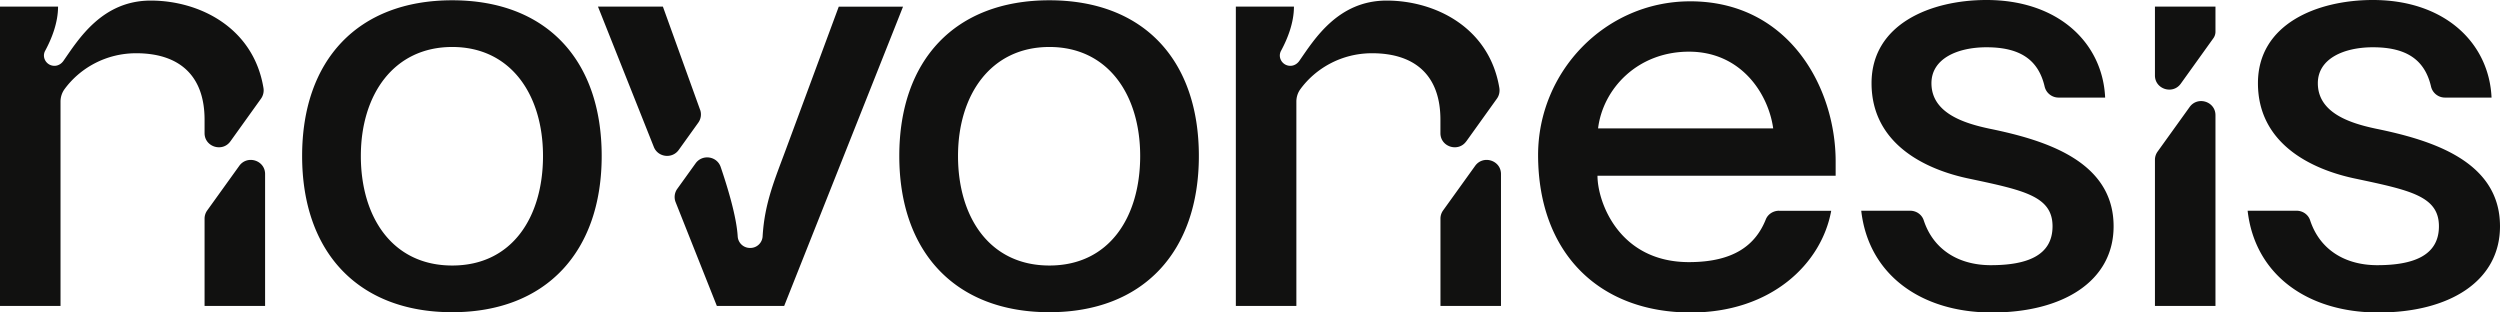 <svg xmlns="http://www.w3.org/2000/svg" fill="none" viewBox="0 0 320 40"><path fill="#111110" d="M89.615 14.044a1.8 1.8 0 0 1-.23 1.65l-2.51 3.5c-.836 1.167-2.653.95-3.184-.382L76.539.843h8.31l4.76 13.201zM115.591.843l-.862 2.18-14.353 36.134h-8.62l-5.276-13.28a1.79 1.79 0 0 1 .209-1.703l2.348-3.267c.863-1.199 2.734-.933 3.211.467.906 2.662 2.027 6.37 2.177 8.878.048.833.73 1.485 1.576 1.485h.043c.842 0 1.523-.658 1.571-1.485.252-4.312 1.592-7.361 2.992-11.159L107.362.85h8.229zm68.788 38.314h7.747V22.275c0-1.755-2.28-2.476-3.309-1.044l-4.101 5.706c-.22.308-.337.668-.337 1.045zm3.308-21.066 3.919-5.468c.284-.393.386-.886.311-1.363C190.64 3.516 183.713.074 177.484.074c-6.231 0-9.255 4.97-11.173 7.723-.247.35-.628.599-1.062.625-1.056.064-1.764-1.034-1.27-1.93.863-1.597 1.646-3.623 1.646-5.649h-7.437v38.314h7.747V13.005c0-.573.177-1.135.521-1.602 1.956-2.668 5.27-4.588 9.162-4.588 5.425 0 8.756 2.764 8.756 8.507v1.724c0 1.756 2.283 2.477 3.307 1.045zM26.185 39.157h7.747V22.275c0-1.755-2.278-2.476-3.308-1.044l-4.101 5.706c-.22.308-.338.668-.338 1.045zm3.308-21.066 3.92-5.468a1.84 1.84 0 0 0 .31-1.363C32.447 3.516 25.52.074 19.29.074s-9.253 4.97-11.173 7.723c-.246.35-.627.599-1.061.625-1.057.064-1.764-1.034-1.271-1.93.863-1.597 1.646-3.623 1.646-5.649H0v38.314h7.747V13.005a2.7 2.7 0 0 1 .52-1.602c1.957-2.668 5.27-4.588 9.163-4.588 5.426 0 8.755 2.764 8.755 8.507v1.724c0 1.756 2.284 2.477 3.308 1.045m9.179 1.872C38.672 7.7 45.797.037 57.882.037c12.084 0 19.134 7.664 19.134 19.926s-7.125 20-19.134 20-19.21-7.664-19.21-20m30.833 0c0-7.818-4.107-13.949-11.618-13.949s-11.699 6.131-11.699 13.949 4.027 14.023 11.699 14.023 11.618-6.206 11.618-14.023m45.604 0c0-12.262 7.126-19.926 19.21-19.926 12.085 0 19.135 7.664 19.135 19.926s-7.125 20-19.135 20c-12.009 0-19.21-7.664-19.21-20m30.834 0c0-7.818-4.107-13.949-11.619-13.949-7.51 0-11.698 6.131-11.698 13.949s4.027 14.023 11.698 14.023c7.673 0 11.619-6.206 11.619-14.023m98.569 7.011c.777 0 1.48.488 1.721 1.215 1.265 3.855 4.579 5.754 8.588 5.754 4.493 0 7.904-1.15 7.904-4.98s-3.641-4.598-10.46-6.051c-6.123-1.226-12.707-4.673-12.707-12.262S247.15 0 254.274 0c9.218 0 14.873 5.516 15.184 12.49h-5.966a1.83 1.83 0 0 1-1.781-1.421c-.81-3.453-3.18-5.018-7.437-5.018-3.72 0-7.049 1.454-7.049 4.599 0 3.829 4.181 5.134 7.436 5.823 7.125 1.459 15.88 4.137 15.88 12.49 0 7.049-6.509 11.037-15.569 11.037s-15.806-4.827-16.733-13.026zm49.458 0c.778 0 1.48.488 1.722 1.215 1.265 3.855 4.578 5.754 8.589 5.754 4.492 0 7.902-1.15 7.902-4.98s-3.64-4.598-10.46-6.051c-6.123-1.226-12.706-4.673-12.706-12.262S296.608 0 303.734 0c9.216 0 14.872 5.516 15.184 12.49h-5.968a1.83 1.83 0 0 1-1.78-1.421c-.811-3.453-3.179-5.018-7.436-5.018-3.721 0-7.051 1.454-7.051 4.599 0 3.829 4.182 5.134 7.437 5.823 7.125 1.459 15.88 4.137 15.88 12.49C320 36.012 313.493 40 304.431 40c-9.061 0-15.806-4.827-16.734-13.026zM280.272 13.7l-4.101 5.706c-.22.308-.338.668-.338 1.045v18.711h7.747V14.744c0-1.755-2.278-2.476-3.308-1.044M275.833.848v8.815c0 1.756 2.284 2.477 3.308 1.045l4.166-5.808a1.44 1.44 0 0 0 .273-.843V.848zm-48.108 26.126c-.74 0-1.432.43-1.704 1.114-1.293 3.23-4.033 5.463-9.833 5.463-9.003 0-11.71-7.754-11.71-11.053h30.485v-1.84c0-9.462-6.005-20.546-18.711-20.488-10.819.048-19.408 9.032-19.376 19.735C196.913 32.437 204.735 40 216.424 40c10.304 0 16.738-6.247 17.971-13.02h-6.67zm-11.537-20.36c6.669 0 10.164 5.372 10.781 9.822h-22.416c.616-5.065 5.04-9.822 11.635-9.822"/></svg>